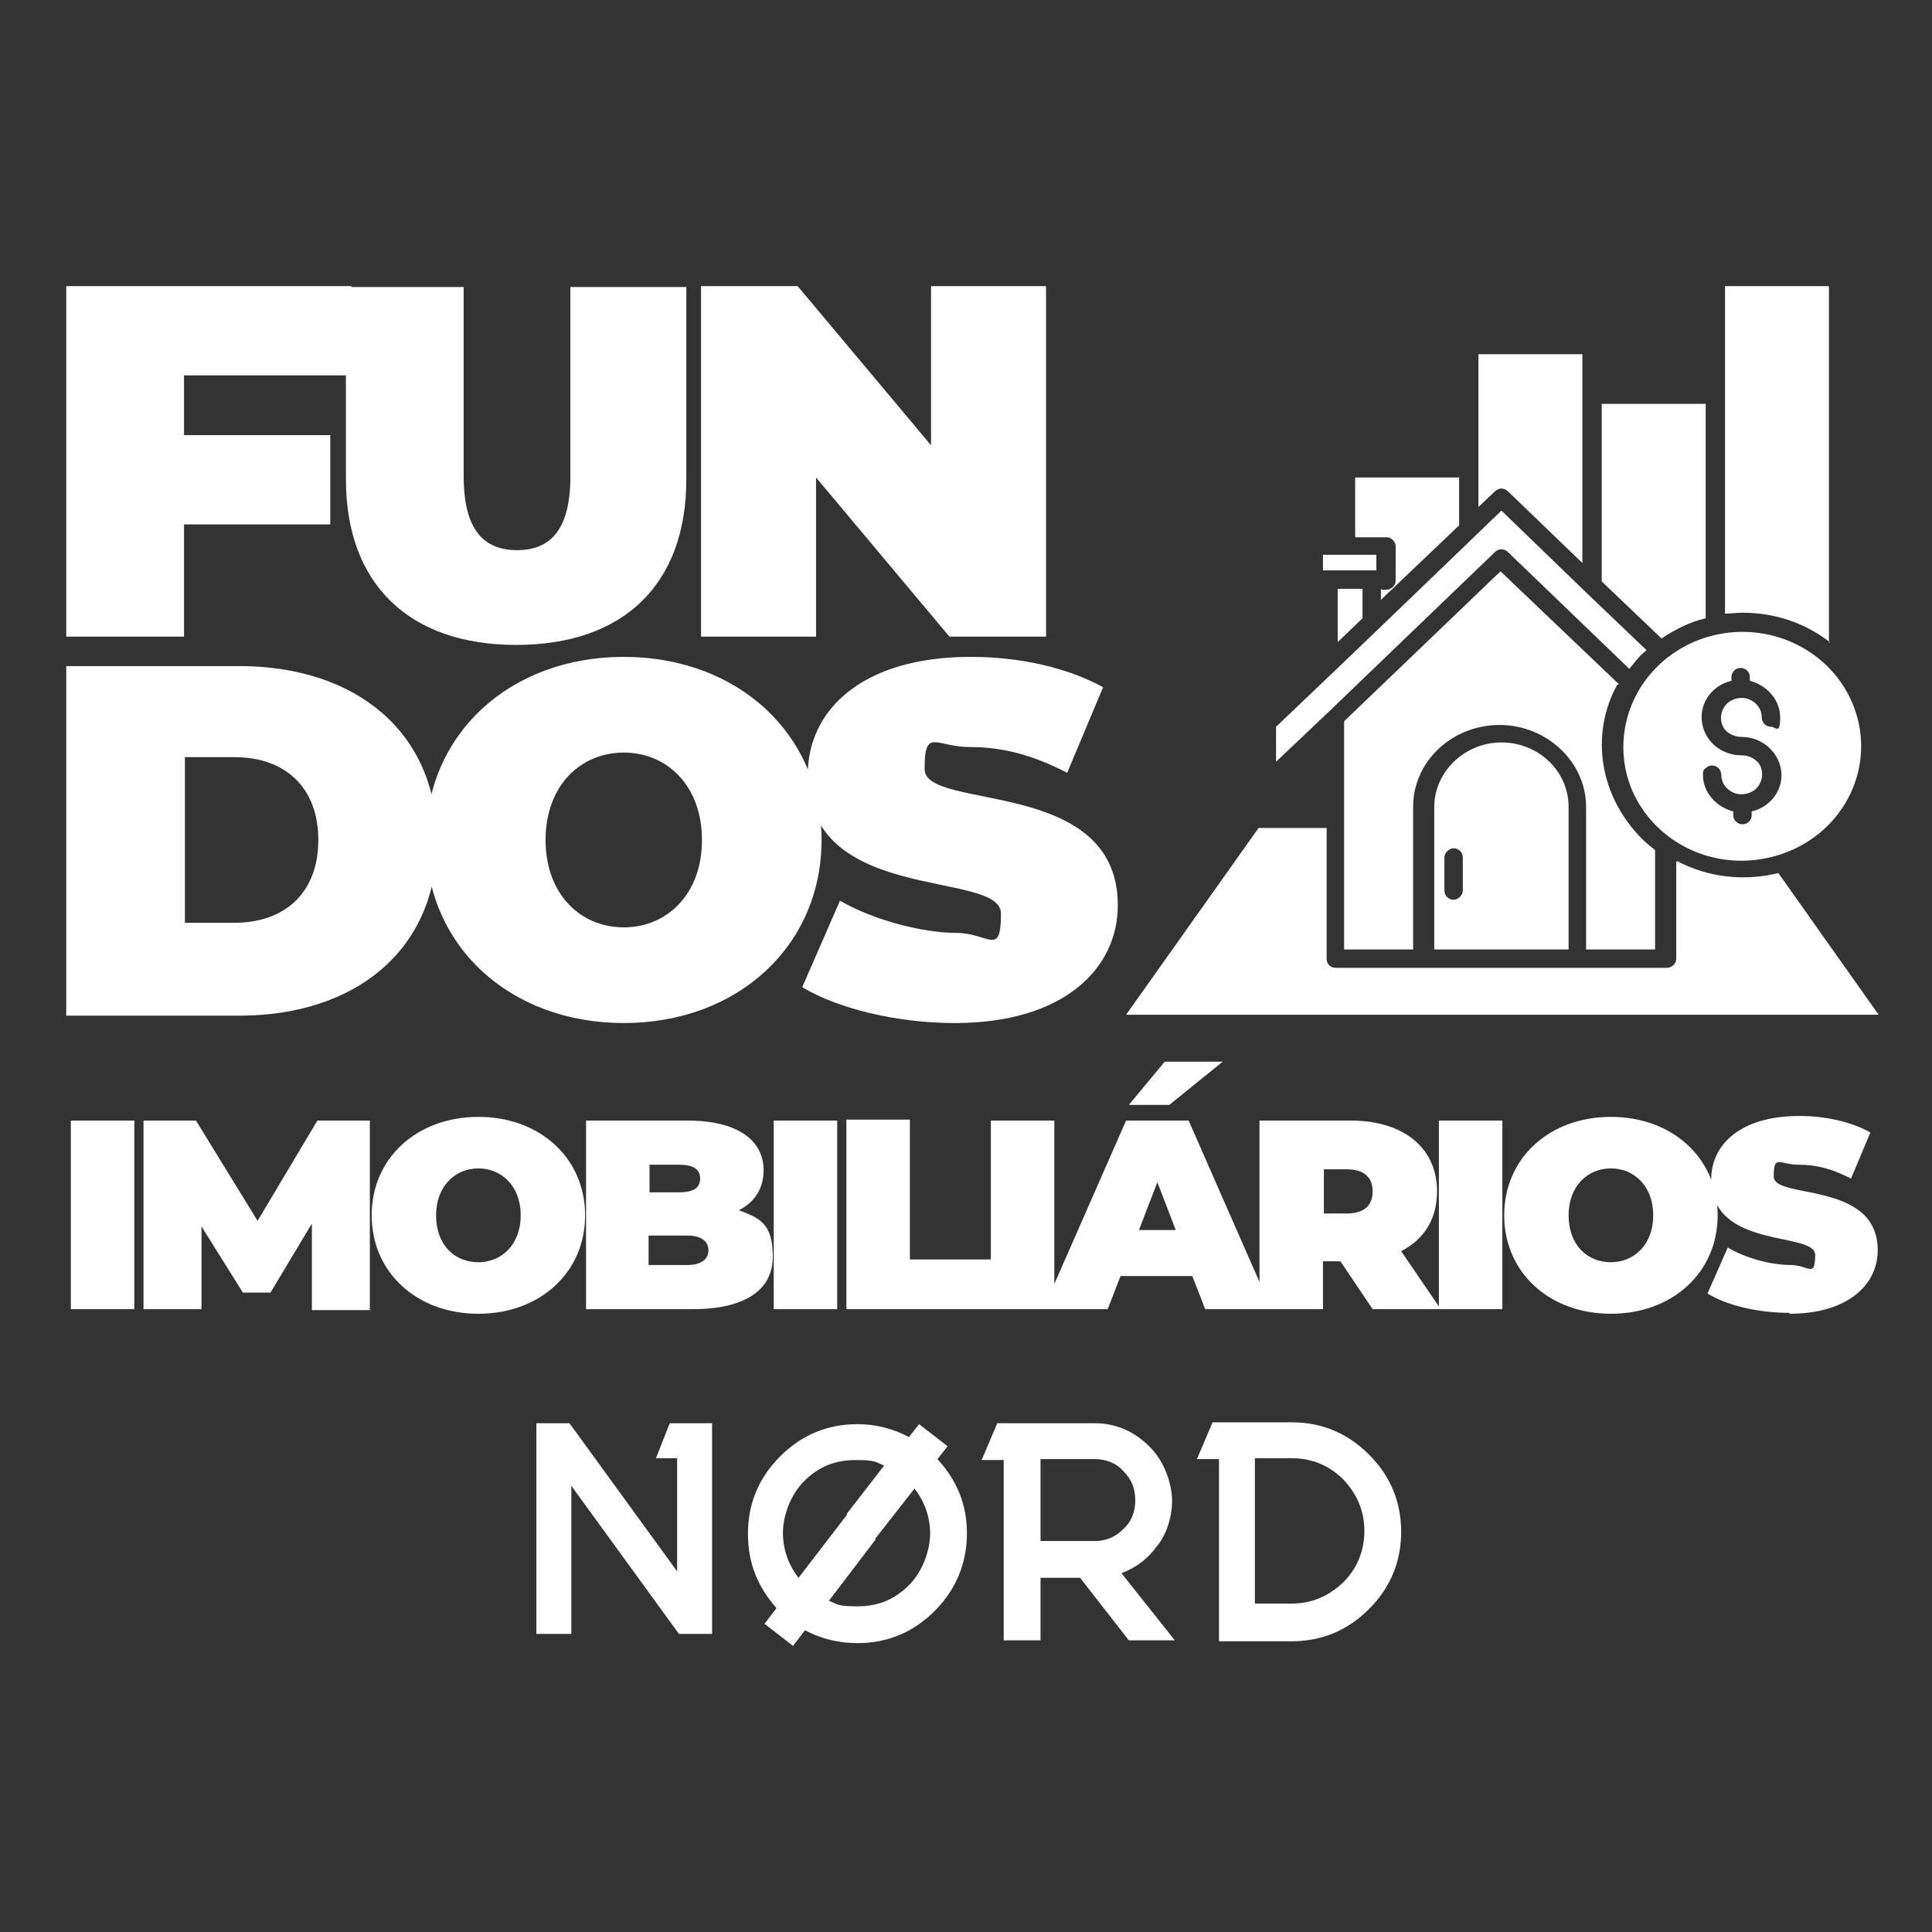 <?xml version="1.0" encoding="UTF-8"?>
<svg id="Camada_3" xmlns="http://www.w3.org/2000/svg" version="1.1" viewBox="0 0 210 210">
  <rect x="0" y="0" width="210" height="210" fill="#333333" stroke="none"/>
  <!-- Generator: Adobe Illustrator 29.0.0, SVG Export Plug-In . SVG Version: 2.1.0 Build 186)  -->
  <defs>
    <style>
      .st0 {
        fill: #fff;
      }
    </style>
  </defs>
  <path class="st0" d="M7.2,110.4h18.8c12.7,0,21.5-7.2,21.5-19s-8.8-19-21.5-19H7.2v38.1h0ZM20.1,100.4v-18.1h5.4c5.4,0,9.1,3.2,9.1,9s-3.7,9-9.1,9h-5.4ZM67.8,111.2c12.4,0,21.5-8.4,21.5-19.9s-9.1-19.9-21.5-19.9-21.5,8.4-21.5,19.9,9.1,19.9,21.5,19.9h0ZM67.8,100.8c-4.7,0-8.5-3.6-8.5-9.5s3.8-9.5,8.5-9.5,8.5,3.6,8.5,9.5-3.8,9.5-8.5,9.5h0ZM103.8,111.2c11.8,0,17.7-5.9,17.7-12.8,0-14-21-10.2-21-14.8s1.2-2.4,4.9-2.4,6.9.9,10.6,2.8l3.9-9.3c-4-2.2-9.2-3.3-14.4-3.3-11.8,0-17.7,5.8-17.7,12.8,0,14.2,21,10.3,21,15.1s-1.3,2.1-4.9,2.1-9-1.4-12.6-3.5l-4.1,9.4c3.8,2.3,10.2,3.9,16.6,3.9h0Z"/>
  <path class="st0" d="M38.2,40.8v-9.7H7.2v38.1h12.8v-12.2h15.9v-9.7h-15.9v-6.5h18.1ZM56.1,70.1c11.7,0,18.5-6.6,18.5-18v-20.9h-12.6v20.6c0,5.8-2.2,8-5.8,8s-5.8-2.2-5.8-8v-20.6h-12.8v20.9c0,11.4,6.9,18,18.5,18h0ZM101.2,31.1v17.3l-14.5-17.3h-10.5v38.1h12.5v-17.3l14.5,17.3h10.5V31.1h-12.5Z"/>
  <path class="st0" d="M7.7,142.3h6.9v-20.5h-6.9v20.5h0ZM40.2,142.3v-20.5h-5.7l-6.5,10.9-6.7-10.9h-5.7v20.5h6.3v-9l4.5,7.2h3l4.5-7.5v9.4h6.4ZM52,142.8c6.7,0,11.6-4.5,11.6-10.7s-4.9-10.7-11.6-10.7-11.6,4.5-11.6,10.7,4.9,10.7,11.6,10.7h0ZM52,137.2c-2.6,0-4.6-1.9-4.6-5.1s2.1-5.1,4.6-5.1,4.6,1.9,4.6,5.1-2.1,5.1-4.6,5.1h0ZM80.2,131.6c1.9-.9,2.8-2.5,2.8-4.4,0-3.1-2.6-5.4-8.3-5.4h-11v20.5h11.6c5.7,0,8.7-2.1,8.7-5.7s-1.4-4.2-3.8-5.1h0ZM73.8,126.6c1.6,0,2.3.5,2.3,1.5s-.7,1.5-2.3,1.5h-3.2v-3h3.2ZM74.7,137.5h-4.2v-3.2h4.2c1.5,0,2.3.6,2.3,1.6s-.8,1.6-2.3,1.6h0ZM84.1,142.3h6.9v-20.5h-6.9v20.5h0ZM92,142.3h16.2v-5.4h-9.3v-15.2h-6.9v20.5h0ZM107.7,142.3h6.9v-20.5h-6.9v20.5h0ZM132.9,115.4h-6.3l-3.9,4.7h4.4l5.8-4.7h0ZM131,142.3h7.2l-9-20.5h-6.8l-9,20.5h7l1.4-3.6h7.8l1.4,3.6h0ZM123.8,133.7l2-5.2,2,5.2h-4ZM149.2,142.3h7.4l-4.3-6.3c2.5-1.3,3.9-3.5,3.9-6.5,0-4.7-3.6-7.7-9.4-7.7h-9.9v20.5h6.9v-5.2h1.9l3.5,5.2h0ZM149.2,129.5c0,1.5-.9,2.4-2.8,2.4h-2.5v-4.8h2.5c1.9,0,2.8.9,2.8,2.4h0ZM156.4,142.3h6.9v-20.5h-6.9v20.5h0ZM175.1,142.8c6.7,0,11.6-4.5,11.6-10.7s-4.9-10.7-11.6-10.7-11.6,4.5-11.6,10.7,4.9,10.7,11.6,10.7h0ZM175.1,137.2c-2.6,0-4.6-1.9-4.6-5.1s2.1-5.1,4.6-5.1,4.6,1.9,4.6,5.1-2.1,5.1-4.6,5.1h0ZM194.5,142.8c6.4,0,9.6-3.2,9.6-6.9,0-7.6-11.3-5.5-11.3-8s.6-1.3,2.7-1.3,3.7.5,5.7,1.5l2.1-5c-2.1-1.2-5-1.8-7.7-1.8-6.4,0-9.6,3.1-9.6,6.9,0,7.7,11.3,5.6,11.3,8.2s-.7,1.1-2.7,1.1-4.8-.7-6.8-1.9l-2.2,5c2.1,1.3,5.5,2.1,8.9,2.1h0Z"/>
  <path class="st0" d="M172,61.2v-22.7h-11.3v16.6l1.8-1.7c.2-.2.5-.3.7-.3s.5.1.7.3l8.1,7.8h0ZM143.8,62h5.8v-1.7h-5.8v1.7h0ZM150.1,64v1.2l8.5-8.1v-5.2h-11.3v6.5h3.4c.3,0,.5.1.7.3.2.2.3.4.3.7v3.7c0,.3-.1.5-.3.7-.2.2-.5.3-.7.3h-.5ZM145.4,64v5.8l2.7-2.6v-3.2h-2.7ZM155.8,103.2h14.7v-15.5c0-3.9-3.3-7-7.3-7s-7.3,3.2-7.3,7v15.5h0ZM157,93.2h0c0-.5.5-1,1-1s1,.4,1,1v3.6c0,.5-.5,1-1,1s-1-.4-1-1v-3.6h0ZM198.5,72.3c-4.4-4.2-11.2-4.8-16.3-1.5-5.1,3.3-7.1,9.6-4.8,15.1,2.4,5.5,8.4,8.6,14.5,7.4,6.1-1.2,10.4-6.3,10.4-12.2,0-3.3-1.4-6.5-3.8-8.8h0ZM182.2,93.7v10.5c0,.3-.1.5-.3.7-.2.2-.5.3-.7.3h-36c-.6,0-1-.4-1-1v-14.2h-7.4l-14.4,20.3h81.8l-10.9-15.4c-3.7.9-7.6.5-11-1.3h0ZM176,74.4l-12.9-12.3-17,16.3v24.8h7.5v-15.5c0-5,4.3-8.9,9.4-8.9s9.4,4,9.4,8.9v15.5h7.5v-10.8h0c-.5-.4-1-.8-1.4-1.2-2.2-2.2-3.7-5-4.2-8-.5-3,0-6.1,1.5-8.8h0ZM179,70.7l-6.7-6.4h0s-9.1-8.8-9.1-8.8l-2.8,2.7h0s-10.5,10.1-10.5,10.1h0s-4.8,4.6-4.8,4.6h0s-6.4,6.1-6.4,6.1v3.8l5.8-5.5h0s0,0,0,0l18-17.3c.2-.2.5-.3.7-.3s.5.1.7.3l13.2,12.7c.5-.6,1-1.3,1.6-1.8,0,0,.2-.1.2-.2h0ZM185.4,67.2v-23.3s-11.3,0-11.3,0v19.3l6.5,6.2c1.5-1,3.1-1.8,4.8-2.2h0ZM198.8,69.9V31.1h-11.3v35.6c.6,0,1.2-.1,1.9-.1,3.5,0,6.8,1.1,9.5,3.2h0ZM190.4,88.6c0,.6-.5,1-1,1s-1-.4-1-1v-.4h0c-1.9-.5-3.3-2.1-3.3-4,0-.3,0-.5.3-.7.2-.2.5-.3.7-.3s.5.1.7.3c.2.2.3.5.3.7,0,.9.5,1.6,1.4,2,.8.3,1.8.1,2.4-.5.6-.6.8-1.5.5-2.3-.3-.8-1.2-1.3-2.1-1.3-2.2,0-4-1.5-4.3-3.6-.3-2.1,1.1-4,3.2-4.5v-.4c0-.6.5-1,1-1s1,.4,1,1v.4c1.9.5,3.3,2.1,3.3,4s-.5,1-1,1-1-.4-1-1c0-.9-.5-1.6-1.4-2-.8-.3-1.8-.1-2.4.5-.6.6-.8,1.5-.5,2.3.3.8,1.2,1.3,2.1,1.3,2.2,0,4,1.6,4.3,3.6.3,2.1-1.1,4-3.2,4.5v.4h0Z"/>
  <polygon class="st0" points="73.8 177.6 77.4 177.6 77.4 154.7 72.8 154.7 71.3 158.5 73.6 158.5 73.6 170.8 61.9 154.7 58.3 154.7 58.3 177.6 62.1 177.6 62.1 161.5 73.8 177.6 73.8 177.6"/>
  <path class="st0" d="M101.9,158.6l1.1-1.4-3.1-2.4-1.1,1.4c-1.7-.9-3.6-1.4-5.6-1.4-3.3,0-6.1,1.2-8.4,3.5-2.3,2.3-3.5,5.1-3.5,8.4s1.1,5.8,3.1,8.1l-1.3,1.7,3.1,2.4,1.3-1.7c1.7.9,3.6,1.4,5.7,1.4,3.3,0,6.1-1.2,8.4-3.5,2.3-2.3,3.5-5.2,3.5-8.4s-1.1-5.8-3.2-8.1h0ZM95.1,167.3l4.3-5.5c1.1,1.4,1.7,3.1,1.7,4.9s-.8,4.1-2.3,5.6c-1.6,1.6-3.4,2.3-5.6,2.3s-2.1-.2-3.1-.6l5.1-6.7h0ZM92.1,164.6l-5.3,6.9c-1.1-1.4-1.7-3.1-1.7-4.9s.8-4.1,2.3-5.6c1.6-1.6,3.4-2.3,5.6-2.3s2.1.2,3.1.6l-4.1,5.3h0Z"/>
  <path class="st0" d="M125.9,167.9c1-1.4,1.5-3.1,1.5-4.8s-.8-4.3-2.5-5.9c-1.6-1.6-3.6-2.5-5.9-2.5h-10.6l-1.7,4h2.4v19.6h4v-6.8h4.3l5.3,6.8h5l-5.8-7.3c1.6-.6,2.9-1.6,3.9-3h0ZM123.4,163.1c0,1.2-.4,2.3-1.3,3.1-.9.9-1.9,1.3-3.1,1.3h-5.9v-8.9h5.9c1.2,0,2.3.4,3.1,1.3.9.9,1.3,1.9,1.3,3.2h0Z"/>
  <path class="st0" d="M140.4,174.3c2.2,0,4-.8,5.6-2.3,1.5-1.5,2.3-3.4,2.3-5.6s-.8-4-2.3-5.6c-1.5-1.5-3.4-2.3-5.6-2.3h-4v15.8h4ZM140.4,154.6c3.3,0,6.1,1.2,8.4,3.5,2.3,2.3,3.5,5.1,3.5,8.4s-1.2,6.1-3.5,8.4c-2.3,2.3-5.1,3.5-8.4,3.5h-7.9v-19.8h-2.4l1.7-4h8.6Z"/>
</svg>
